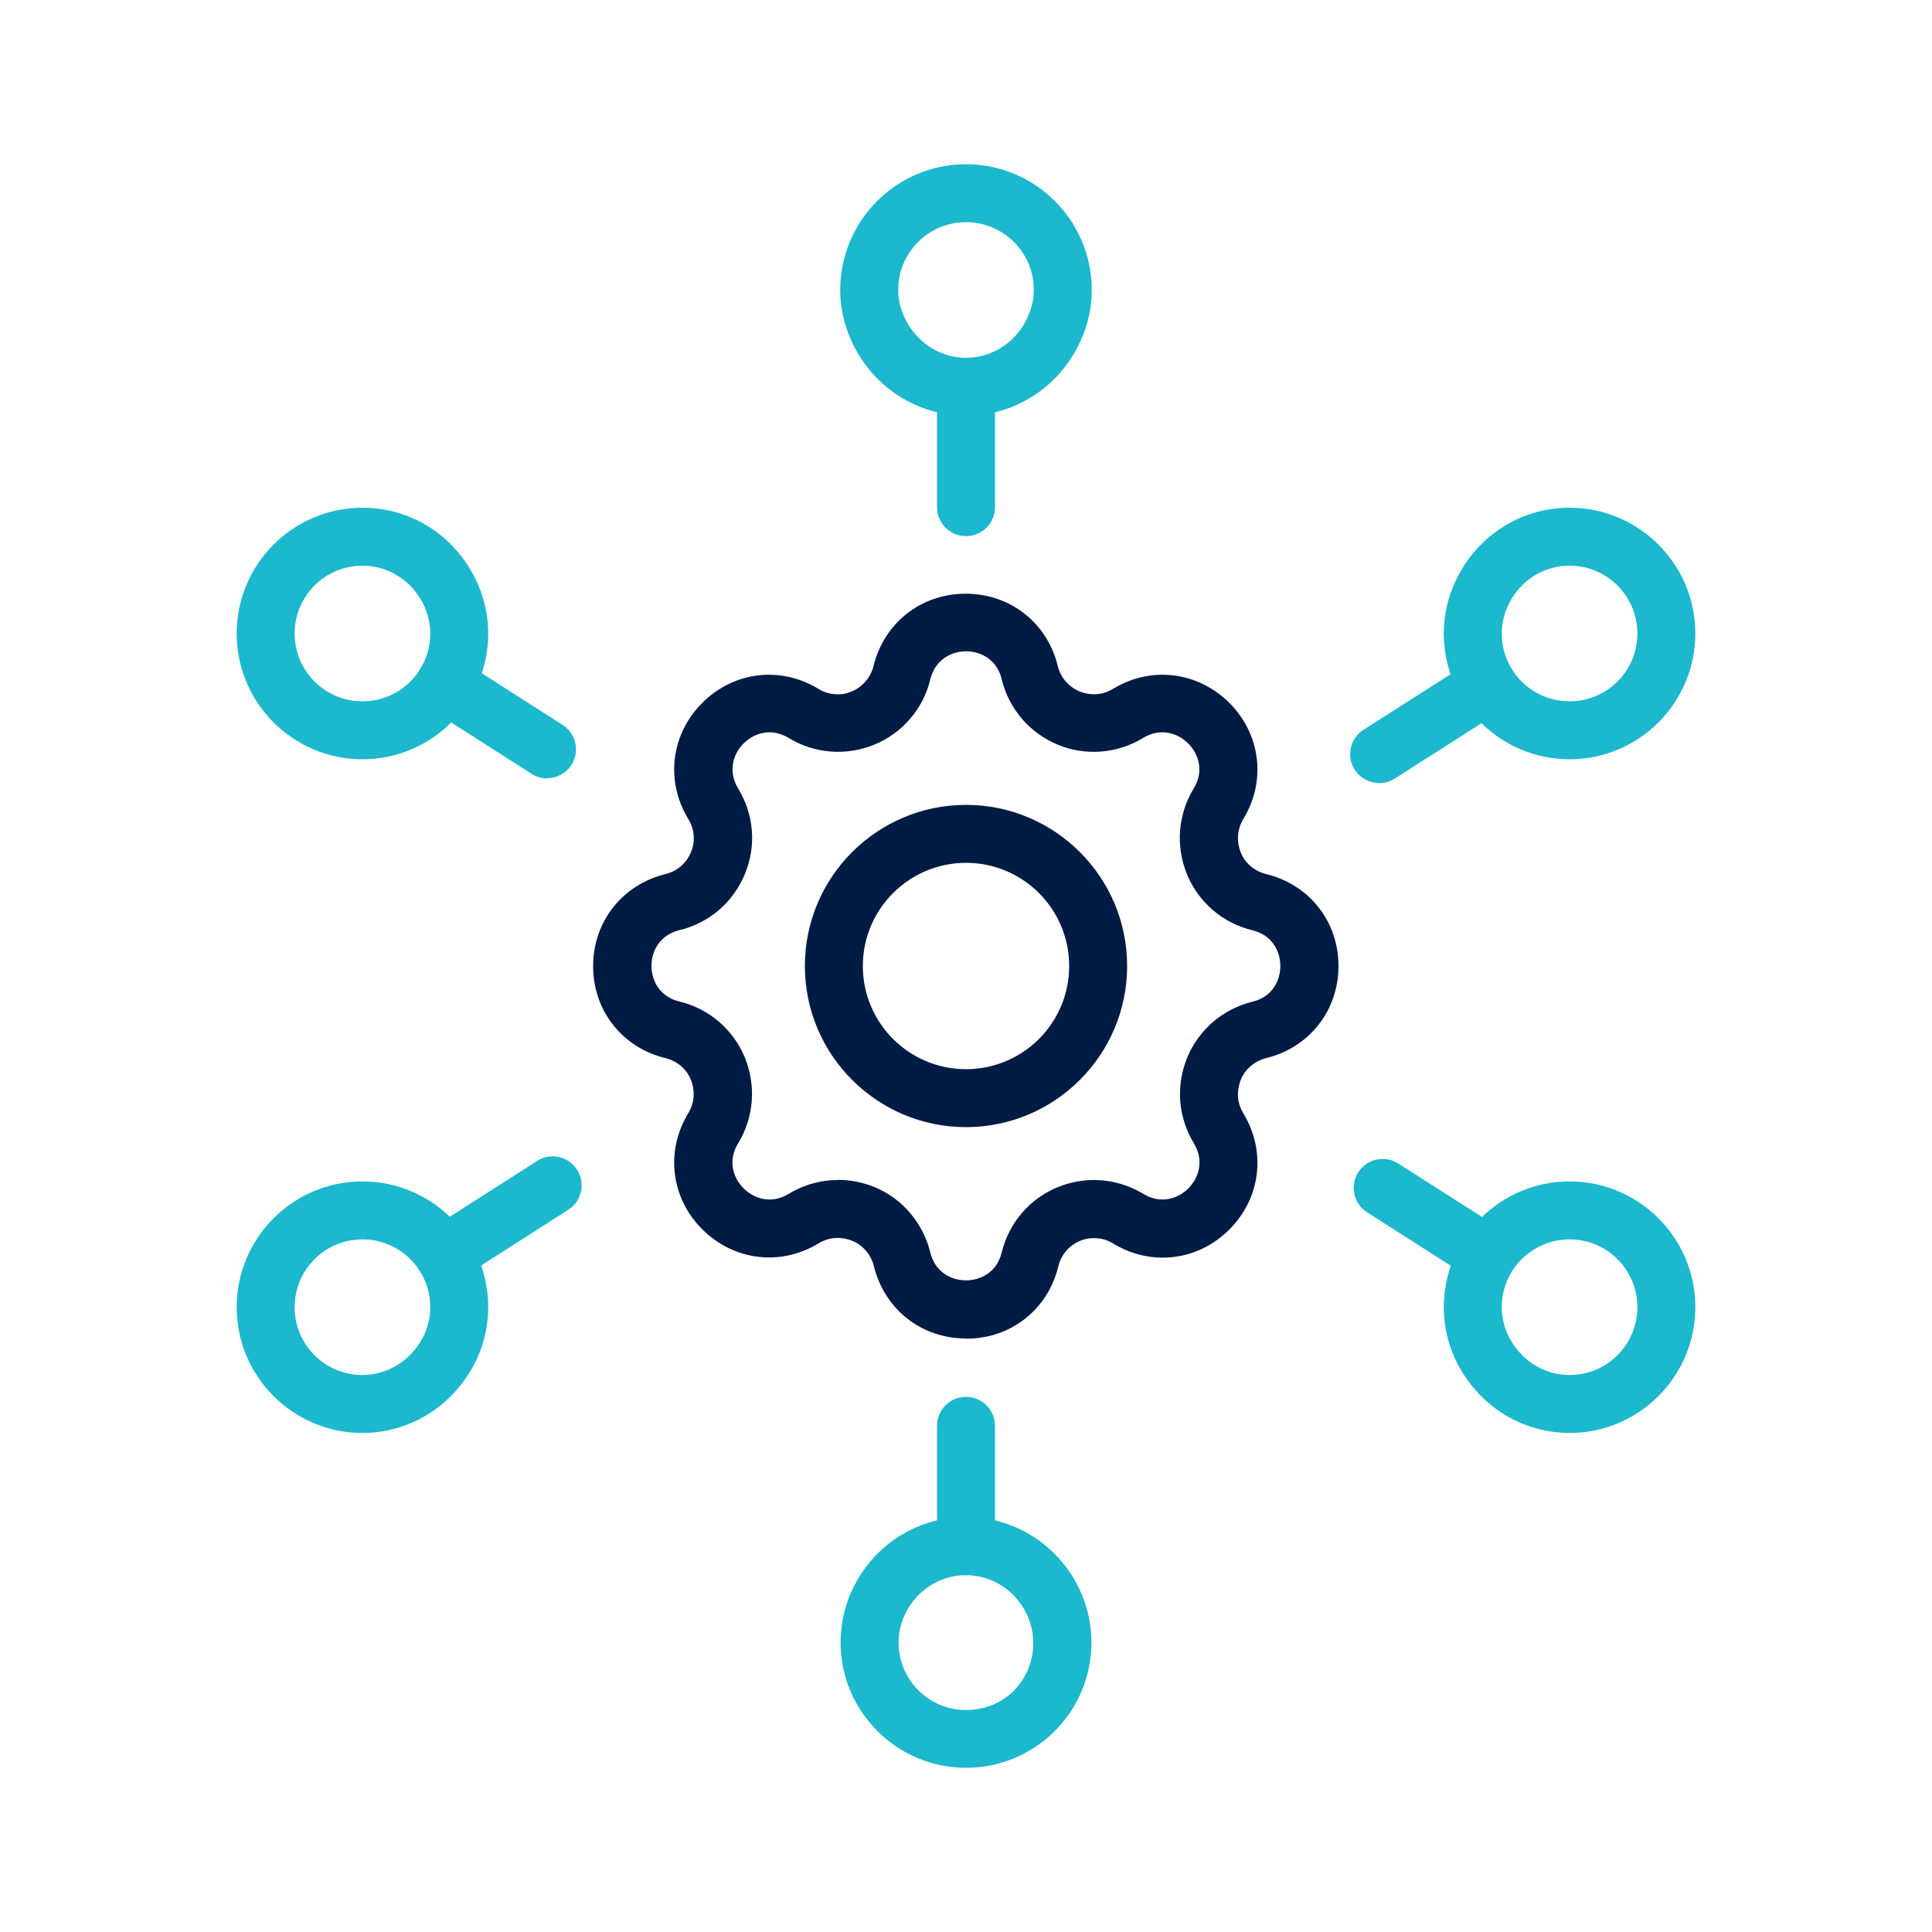 <?xml version="1.0" encoding="UTF-8"?>
<svg id="_圖層_1" data-name="圖層 1" xmlns="http://www.w3.org/2000/svg" viewBox="0 0 100 100">
  <defs>
    <style>
      .cls-1 {
        fill: #1bb8ce;
      }

      .cls-2 {
        fill: #001b44;
      }
    </style>
  </defs>
  <g>
    <path class="cls-2" d="M50,69.28c-2.31,0-4.22-1.51-4.77-3.75-.07-.29-.21-.56-.41-.79-.19-.23-.44-.41-.72-.52-.28-.11-.58-.16-.88-.14-.3.02-.59.12-.84.27-1.97,1.2-4.39.91-6.03-.72-1.63-1.63-1.92-4.05-.72-6.02.15-.25.25-.55.27-.84s-.03-.6-.14-.88c-.11-.28-.29-.53-.52-.72-.23-.19-.5-.33-.79-.4-2.24-.54-3.75-2.46-3.75-4.76,0-2.31,1.51-4.22,3.75-4.77.6-.15,1.07-.55,1.31-1.12s.19-1.2-.13-1.72c-1.2-1.97-.91-4.39.72-6.02,1.63-1.63,4.05-1.92,6.02-.72.25.16.55.25.84.27.3.03.6-.02.87-.14.28-.11.52-.29.72-.52.2-.23.34-.5.41-.79.55-2.24,2.46-3.75,4.77-3.75s4.22,1.5,4.77,3.74l.03.12c.08.25.2.48.38.68.19.22.44.4.72.52.28.11.58.16.88.14.3-.02.59-.12.84-.27,1.97-1.2,4.39-.91,6.03.72,1.63,1.63,1.92,4.05.72,6.02-.15.25-.25.55-.27.84s.03.6.14.88c.11.28.29.53.52.72.23.19.5.33.79.4,2.24.54,3.75,2.46,3.75,4.76,0,2.31-1.51,4.22-3.75,4.77-.29.07-.56.21-.79.41-.23.19-.41.44-.52.72-.11.28-.16.58-.14.88.02.3.12.59.27.84,1.2,1.97.91,4.39-.72,6.02-1.63,1.63-4.05,1.92-6.02.72-.25-.16-.55-.25-.84-.27-.3-.02-.6.02-.87.14-.28.11-.53.3-.72.52-.19.22-.33.5-.4.79-.54,2.24-2.46,3.75-4.76,3.75h0ZM43.38,61.07c.64,0,1.28.13,1.88.37.72.3,1.36.76,1.85,1.35.5.59.86,1.29,1.04,2.03.26,1.07,1.13,1.45,1.85,1.45h0c.72,0,1.59-.38,1.85-1.45.18-.74.54-1.45,1.04-2.03.5-.59,1.14-1.05,1.85-1.34.71-.29,1.49-.42,2.25-.36.77.06,1.52.3,2.18.7.94.57,1.83.23,2.34-.28.51-.51.85-1.4.28-2.34-.4-.66-.64-1.41-.7-2.17-.06-.77.07-1.55.36-2.26.29-.71.76-1.35,1.34-1.85.59-.5,1.29-.86,2.03-1.04,1.07-.26,1.45-1.13,1.45-1.85,0-.72-.38-1.59-1.45-1.85-.75-.18-1.45-.54-2.04-1.04-.58-.5-1.05-1.14-1.34-1.85-.29-.71-.42-1.49-.36-2.26.06-.77.3-1.52.7-2.18.58-.94.23-1.83-.28-2.34-.51-.51-1.4-.85-2.34-.28-.65.4-1.41.64-2.17.7-.76.06-1.54-.06-2.25-.36-.72-.3-1.35-.76-1.85-1.34-.5-.59-.86-1.29-1.04-2.03l-.03-.12c-.29-.98-1.13-1.34-1.82-1.34s-1.59.38-1.85,1.46c-.18.75-.54,1.45-1.04,2.03-.49.58-1.13,1.04-1.85,1.34-.71.29-1.49.42-2.26.36-.77-.06-1.52-.3-2.17-.7-.94-.57-1.83-.23-2.34.28-.51.51-.85,1.4-.28,2.34.82,1.35.95,2.97.34,4.43-.61,1.46-1.84,2.52-3.37,2.89-1.07.26-1.46,1.13-1.46,1.85,0,.72.38,1.59,1.45,1.85.75.18,1.45.54,2.04,1.04.58.5,1.05,1.14,1.34,1.85.29.71.42,1.49.36,2.26-.06.77-.3,1.52-.7,2.18-.58.94-.23,1.83.28,2.34.51.51,1.4.85,2.34.28.65-.4,1.41-.64,2.17-.7.12,0,.25-.01.37-.01Z"/>
    <path class="cls-2" d="M50,58.34c-4.6,0-8.34-3.74-8.34-8.34s3.74-8.34,8.34-8.34,8.34,3.74,8.34,8.34-3.74,8.34-8.34,8.34ZM50,44.66c-2.94,0-5.34,2.39-5.34,5.34s2.39,5.34,5.34,5.34,5.34-2.39,5.34-5.34-2.39-5.34-5.34-5.34Z"/>
  </g>
  <g>
    <path class="cls-1" d="M50,21.52c-2.33,0-4.5-1.28-5.66-3.34-.56-1.01-.85-2.07-.85-3.17,0-3.59,2.92-6.51,6.51-6.51s6.51,2.92,6.51,6.51c0,1.1-.29,2.17-.85,3.17-1.16,2.06-3.33,3.34-5.66,3.34ZM50,11.5c-1.94,0-3.51,1.57-3.51,3.51,0,.58.16,1.15.47,1.7.63,1.11,1.79,1.81,3.04,1.81s2.42-.69,3.04-1.81c.31-.55.47-1.12.47-1.7,0-1.94-1.57-3.51-3.51-3.51Z"/>
    <path class="cls-1" d="M18.76,39.3c-3.59,0-6.51-2.92-6.51-6.51s2.92-6.51,6.51-6.51c2.24,0,4.3,1.14,5.5,3.06.66,1.05,1.01,2.24,1.01,3.45,0,3.59-2.92,6.51-6.51,6.51ZM18.76,29.28c-1.94,0-3.51,1.57-3.51,3.51s1.57,3.51,3.51,3.51,3.51-1.57,3.51-3.51c0-.65-.19-1.29-.55-1.86-.65-1.03-1.76-1.65-2.96-1.65Z"/>
    <path class="cls-1" d="M18.76,74.17c-3.59,0-6.51-2.92-6.51-6.51s2.92-6.51,6.51-6.51,6.51,2.92,6.51,6.51c0,1.49-.51,2.9-1.47,4.09-1.25,1.54-3.09,2.42-5.04,2.42ZM18.76,64.15c-1.94,0-3.51,1.57-3.51,3.51s1.57,3.51,3.51,3.51c1.04,0,2.03-.48,2.71-1.31.37-.45.8-1.2.8-2.2,0-1.94-1.57-3.51-3.51-3.51Z"/>
    <path class="cls-1" d="M81.24,39.3c-3.59,0-6.51-2.92-6.51-6.51,0-1.21.35-2.4,1.01-3.45,1.2-1.92,3.26-3.06,5.5-3.06,3.59,0,6.51,2.92,6.51,6.51s-2.92,6.51-6.51,6.51ZM81.24,29.28c-1.21,0-2.31.62-2.96,1.65-.36.57-.55,1.21-.55,1.86,0,1.94,1.57,3.51,3.51,3.51s3.51-1.57,3.51-3.51-1.57-3.51-3.51-3.51Z"/>
    <path class="cls-1" d="M81.24,74.17c-1.95,0-3.79-.88-5.04-2.42-.96-1.19-1.47-2.6-1.47-4.09,0-3.59,2.92-6.51,6.51-6.51s6.51,2.92,6.51,6.51-2.92,6.51-6.51,6.51ZM81.24,64.15c-1.94,0-3.51,1.57-3.51,3.51,0,1,.44,1.75.8,2.2.68.84,1.67,1.31,2.71,1.31,1.94,0,3.51-1.57,3.51-3.51s-1.57-3.51-3.51-3.51Z"/>
    <path class="cls-1" d="M50,91.5c-3.58,0-6.49-2.91-6.49-6.49,0-1.25.36-2.47,1.05-3.53,1.2-1.85,3.24-2.96,5.44-2.96s4.23,1.11,5.44,2.96c.69,1.06,1.05,2.28,1.05,3.53,0,.13,0,.26-.01.39-.2,3.42-3.04,6.1-6.47,6.1ZM50,81.53c-1.18,0-2.27.6-2.92,1.6-.37.57-.57,1.22-.57,1.89,0,1.92,1.56,3.49,3.49,3.49s3.37-1.44,3.48-3.28c0-.07,0-.14,0-.21,0-.67-.2-1.32-.57-1.89-.65-1-1.74-1.6-2.92-1.6Z"/>
  </g>
  <path class="cls-1" d="M50,27.75c-.83,0-1.5-.67-1.5-1.5v-6.23c0-.83.67-1.5,1.5-1.5s1.5.67,1.5,1.5v6.23c0,.83-.67,1.5-1.5,1.5Z"/>
  <path class="cls-1" d="M71.39,40.53c-.49,0-.98-.24-1.27-.69-.45-.7-.24-1.63.46-2.07l5.61-3.58c.7-.45,1.63-.24,2.07.46s.24,1.63-.46,2.07l-5.61,3.58c-.25.16-.53.24-.81.24Z"/>
  <path class="cls-1" d="M28.32,40.29c-.28,0-.56-.08-.81-.24l-5.29-3.38c-.7-.45-.9-1.37-.46-2.07.45-.7,1.37-.9,2.07-.46l5.29,3.38c.7.45.9,1.37.46,2.07-.29.45-.77.69-1.27.69Z"/>
  <path class="cls-1" d="M76.99,66.45c-.28,0-.56-.08-.81-.24l-5.42-3.46c-.7-.45-.9-1.37-.46-2.07.45-.7,1.37-.9,2.07-.46l5.42,3.46c.7.45.9,1.37.46,2.07-.29.45-.77.69-1.27.69Z"/>
  <path class="cls-1" d="M22.98,66.45c-.49,0-.98-.24-1.27-.69-.45-.7-.24-1.63.46-2.07l5.63-3.6c.7-.45,1.63-.24,2.07.46.45.7.24,1.63-.46,2.07l-5.63,3.6c-.25.16-.53.24-.81.24Z"/>
  <path class="cls-1" d="M50,81.53c-.83,0-1.5-.67-1.5-1.5v-6.23c0-.83.67-1.5,1.5-1.5s1.5.67,1.5,1.5v6.23c0,.83-.67,1.5-1.5,1.5Z"/>
</svg>